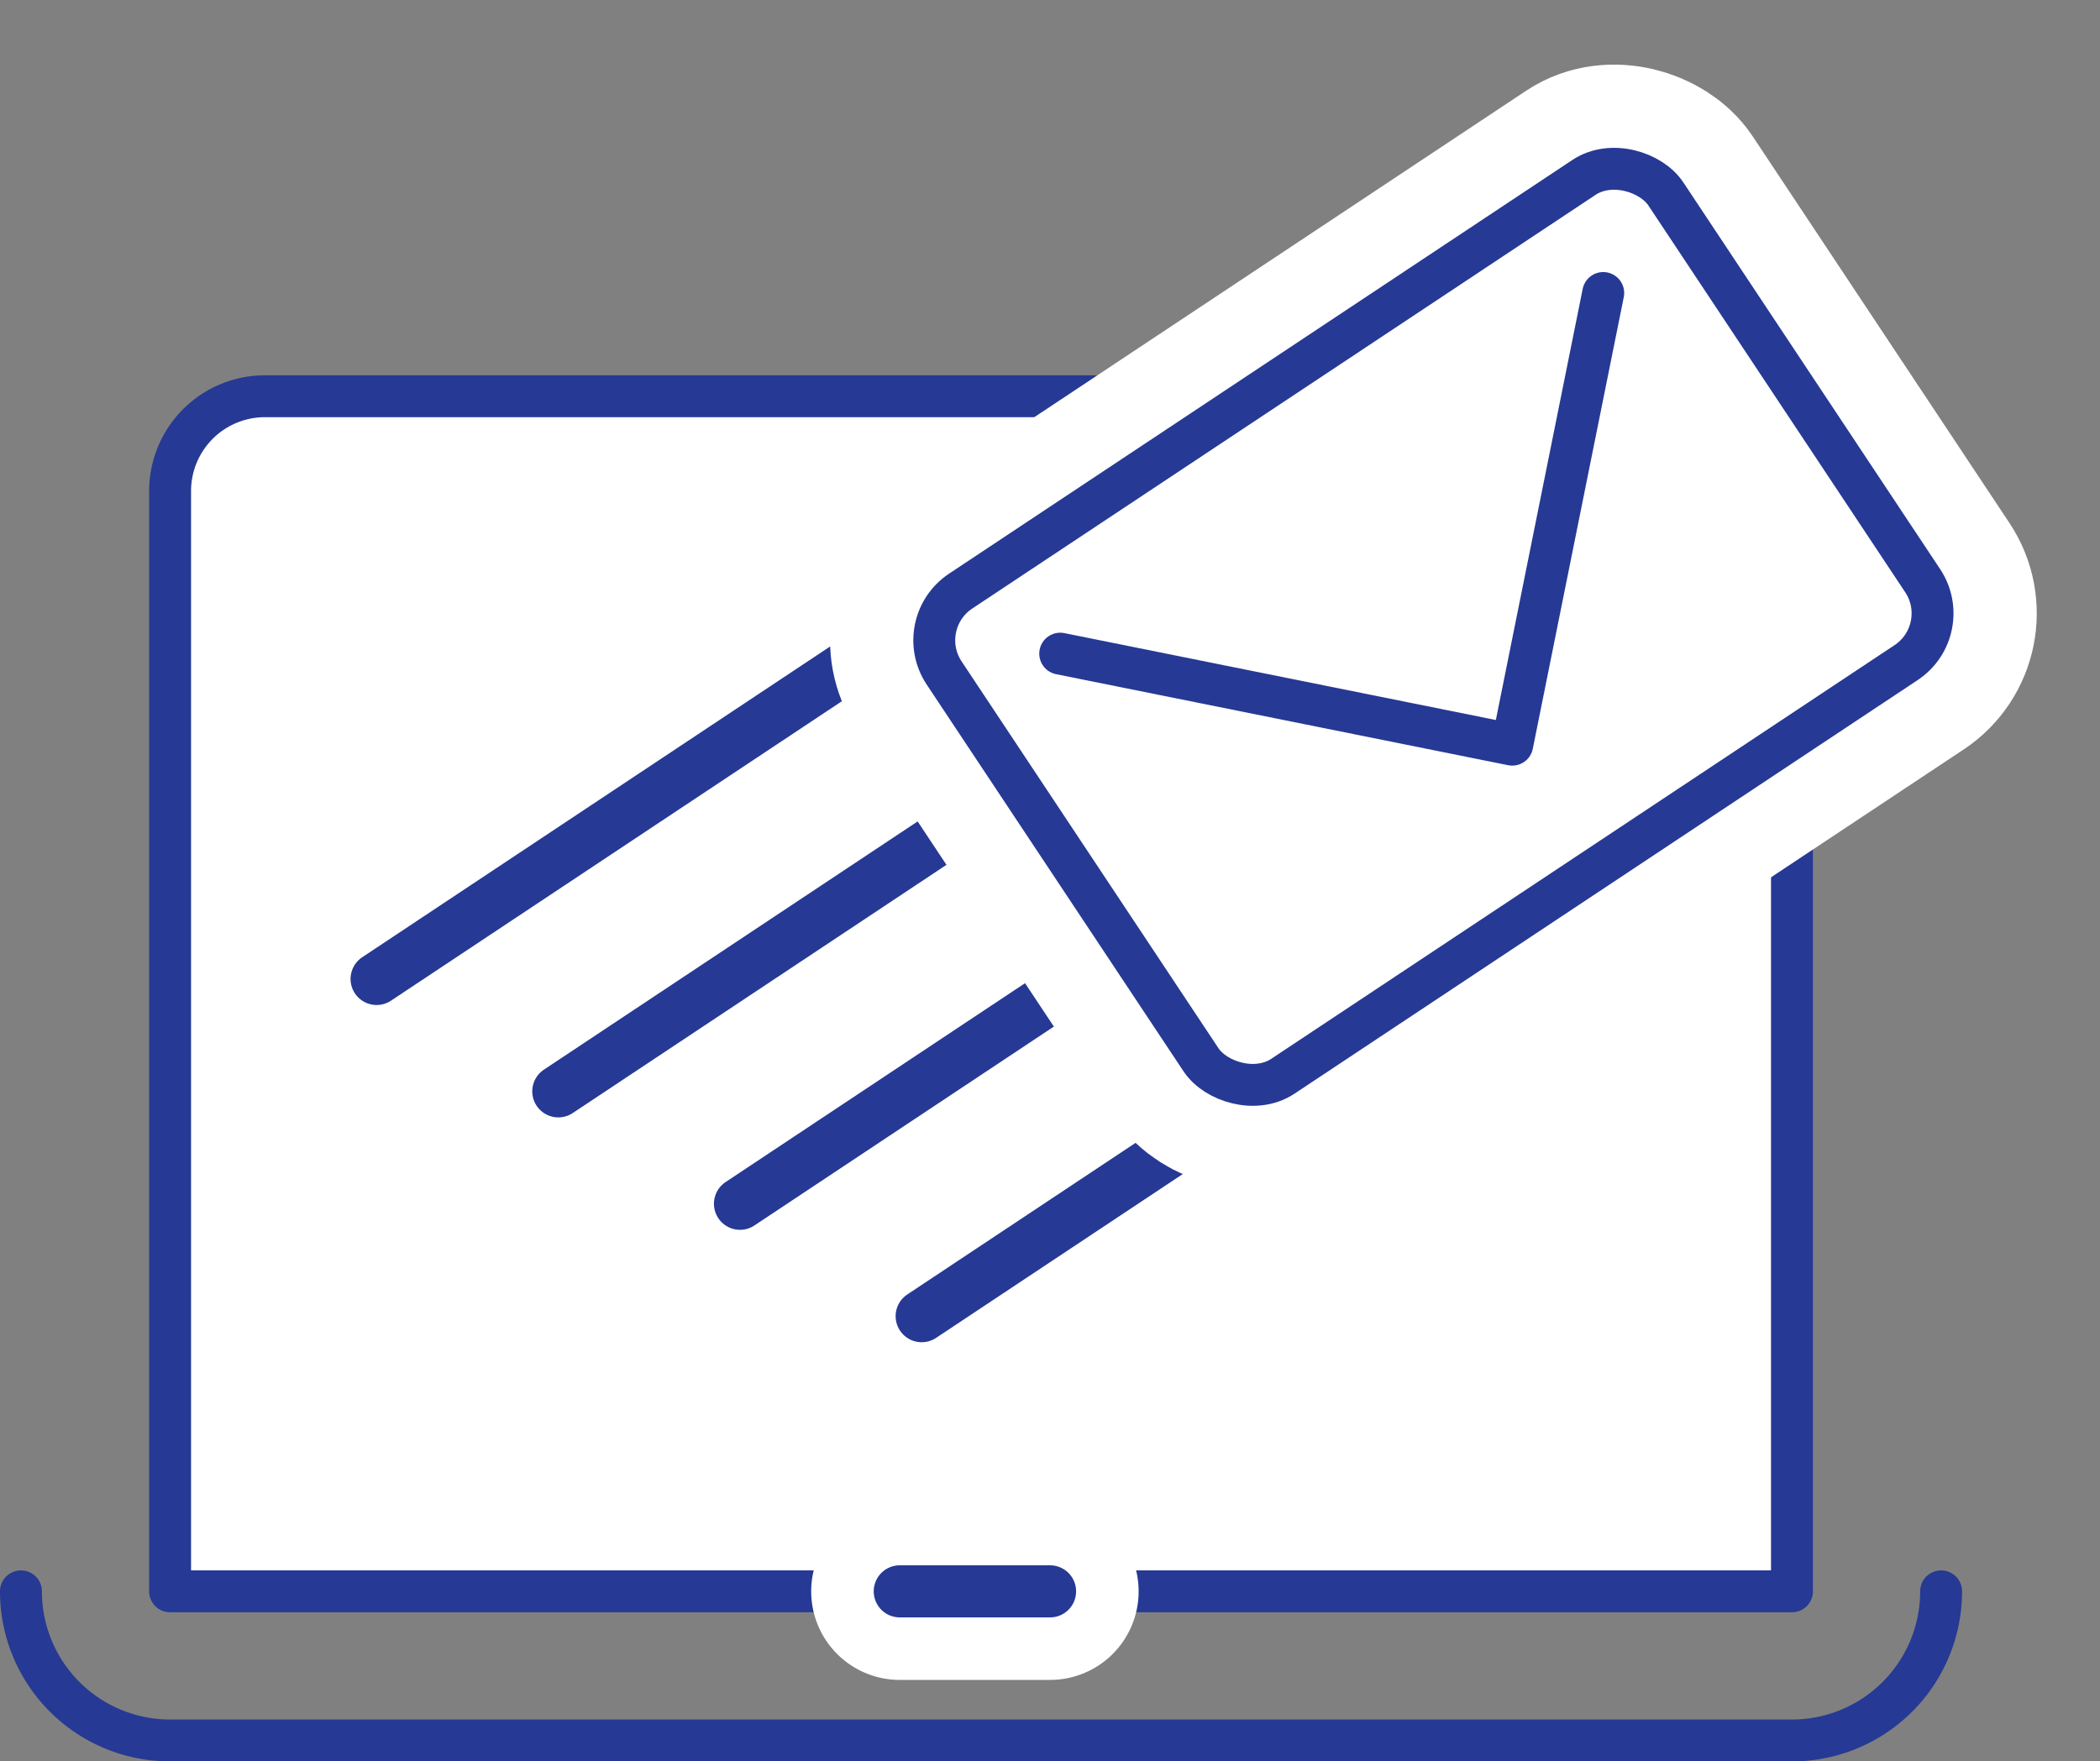 <svg xmlns="http://www.w3.org/2000/svg" width="112.765" height="94.609" viewBox="0 0 112.765 94.609">
  <rect x="0" y="0" width="112.765" height="94.609" fill="#808080" stroke="none"/>
  <g id="グループ_121" data-name="グループ 121" transform="translate(-496.947 -1500.218)">
    <g id="グループ_118" data-name="グループ 118">
      <g id="グループ_114" data-name="グループ 114">
        <g id="グループ_113" data-name="グループ 113">
          <path id="長方形_47" data-name="長方形 47" d="M0,0H87.09a0,0,0,0,1,0,0V59.1A5.093,5.093,0,0,1,82,64.191H5.093A5.093,5.093,0,0,1,0,59.1V0A0,0,0,0,1,0,0Z" transform="translate(593.171 1585.692) rotate(180)" fill="#fff" stroke="#263994" stroke-linecap="round" stroke-linejoin="round" stroke-width="2.25"/>
        </g>
        <path id="パス_33" data-name="パス 33" d="M498.072,1585.693a8.008,8.008,0,0,0,8.009,8.009h87.09a8.008,8.008,0,0,0,8.009-8.009" fill="none" stroke="#263994" stroke-linecap="round" stroke-linejoin="round" stroke-width="2.25"/>
      </g>
      <g id="グループ_117" data-name="グループ 117">
        <g id="グループ_115" data-name="グループ 115">
          <line id="線_9" data-name="線 9" y1="19.079" x2="28.719" transform="translate(517.17 1533.721)" fill="#fff" stroke="#263994" stroke-linecap="round" stroke-linejoin="round" stroke-width="2.798"/>
          <line id="線_10" data-name="線 10" y1="16.431" x2="24.733" transform="translate(526.927 1542.406)" fill="#fff" stroke="#263994" stroke-linecap="round" stroke-linejoin="round" stroke-width="2.798"/>
          <line id="線_11" data-name="線 11" y1="13.783" x2="20.747" transform="translate(536.683 1551.092)" fill="#fff" stroke="#263994" stroke-linecap="round" stroke-linejoin="round" stroke-width="2.798"/>
          <line id="線_12" data-name="線 12" y1="11.135" x2="16.761" transform="translate(546.439 1559.778)" fill="#fff" stroke="#263994" stroke-linecap="round" stroke-linejoin="round" stroke-width="2.798"/>
        </g>
        <g id="グループ_116" data-name="グループ 116">
          <rect id="長方形_48" data-name="長方形 48" width="46.525" height="31.284" rx="3.173" transform="matrix(0.833, -0.553, 0.553, 0.833, 545.89, 1533.721)" fill="#fff" stroke="#fff" stroke-linecap="round" stroke-linejoin="round" stroke-width="11.193"/>
          <rect id="長方形_49" data-name="長方形 49" width="46.525" height="31.284" rx="3.173" transform="matrix(0.833, -0.553, 0.553, 0.833, 545.89, 1533.721)" fill="none" stroke="#263994" stroke-linecap="round" stroke-linejoin="round" stroke-width="2.25"/>
          <path id="パス_34" data-name="パス 34" d="M583.037,1515.956l-4.886,24.26-24.273-4.889" fill="none" stroke="#263994" stroke-linecap="round" stroke-linejoin="round" stroke-width="2.25"/>
        </g>
      </g>
    </g>
    <g id="グループ_120" data-name="グループ 120">
      <g id="グループ_119" data-name="グループ 119">
        <line id="線_13" data-name="線 13" x2="8.07" transform="translate(545.262 1585.693)" fill="none" stroke="#fff" stroke-linecap="round" stroke-linejoin="round" stroke-width="9.514"/>
        <line id="線_14" data-name="線 14" x2="8.07" transform="translate(545.262 1585.693)" fill="none" stroke="#263994" stroke-linecap="round" stroke-linejoin="round" stroke-width="2.798"/>
      </g>
    </g>
  </g>
</svg>
